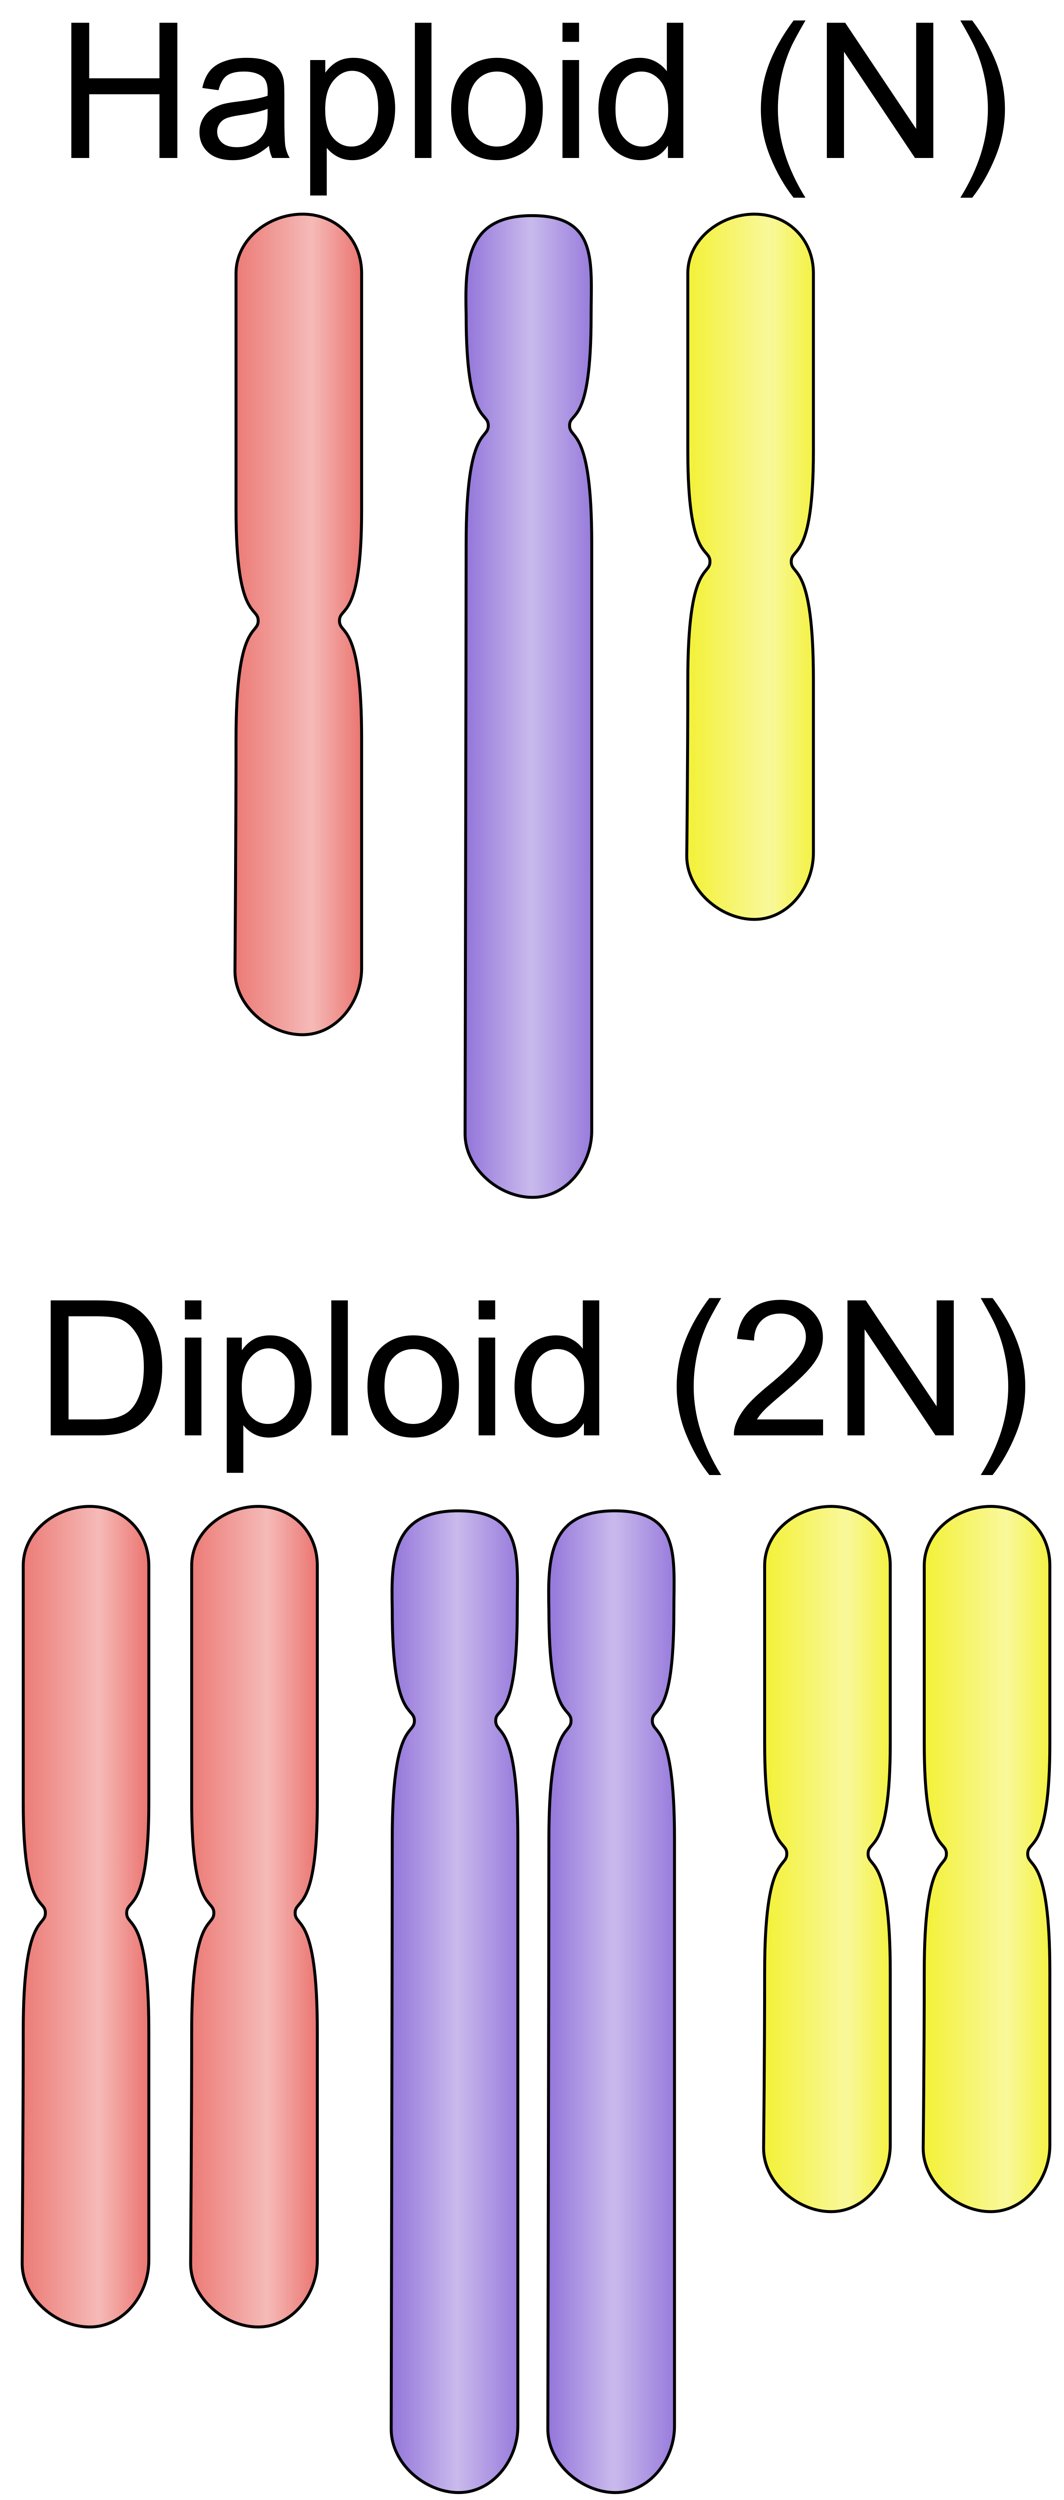 <?xml version="1.0" encoding="UTF-8" standalone="no"?>
<!-- Created with Inkscape (http://www.inkscape.org/) -->
<svg
   xmlns:dc="http://purl.org/dc/elements/1.1/"
   xmlns:cc="http://creativecommons.org/ns#"
   xmlns:rdf="http://www.w3.org/1999/02/22-rdf-syntax-ns#"
   xmlns:svg="http://www.w3.org/2000/svg"
   xmlns="http://www.w3.org/2000/svg"
   xmlns:xlink="http://www.w3.org/1999/xlink"
   xmlns:sodipodi="http://sodipodi.sourceforge.net/DTD/sodipodi-0.dtd"
   xmlns:inkscape="http://www.inkscape.org/namespaces/inkscape"
   width="720"
   height="1690.83"
   id="svg2"
   sodipodi:version="0.32"
   inkscape:version="0.46"
   version="1.0"
   sodipodi:docname="haploid_vs_diploid.svg"
   inkscape:output_extension="org.inkscape.output.svg.inkscape">
  <defs
     id="defs4">
    <linearGradient
       id="linearGradient3187">
      <stop
         style="stop-color:#f3f136;stop-opacity:1;"
         offset="0"
         id="stop3189" />
      <stop
         id="stop3191"
         offset="0.623"
         style="stop-color:#f3f136;stop-opacity:0.498;" />
      <stop
         style="stop-color:#f3f136;stop-opacity:1;"
         offset="1"
         id="stop3193" />
    </linearGradient>
    <linearGradient
       id="linearGradient3179">
      <stop
         id="stop3181"
         offset="0"
         style="stop-color:#9375da;stop-opacity:1;" />
      <stop
         style="stop-color:#9375da;stop-opacity:0.498;"
         offset="0.496"
         id="stop3183" />
      <stop
         id="stop3185"
         offset="1"
         style="stop-color:#9375da;stop-opacity:1;" />
    </linearGradient>
    <linearGradient
       id="linearGradient3159">
      <stop
         style="stop-color:#eb7570;stop-opacity:1;"
         offset="0"
         id="stop3161" />
      <stop
         id="stop3167"
         offset="0.623"
         style="stop-color:#eb7570;stop-opacity:0.498;" />
      <stop
         style="stop-color:#eb7570;stop-opacity:1;"
         offset="1"
         id="stop3163" />
    </linearGradient>
    <inkscape:perspective
       sodipodi:type="inkscape:persp3d"
       inkscape:vp_x="0 : 526.18109 : 1"
       inkscape:vp_y="0 : 1000 : 0"
       inkscape:vp_z="744.09448 : 526.18109 : 1"
       inkscape:persp3d-origin="372.04724 : 350.78739 : 1"
       id="perspective10" />
    <linearGradient
       inkscape:collect="always"
       xlink:href="#linearGradient3159"
       id="linearGradient3165"
       x1="50"
       y1="372.362"
       x2="140"
       y2="372.362"
       gradientUnits="userSpaceOnUse"
       gradientTransform="translate(44,52)" />
    <linearGradient
       inkscape:collect="always"
       xlink:href="#linearGradient3179"
       id="linearGradient3173"
       gradientUnits="userSpaceOnUse"
       x1="54.286"
       y1="372.362"
       x2="144.286"
       y2="372.362"
       gradientTransform="translate(149.714,928)" />
    <linearGradient
       inkscape:collect="always"
       xlink:href="#linearGradient3187"
       id="linearGradient3177"
       gradientUnits="userSpaceOnUse"
       gradientTransform="translate(349.714,52)"
       x1="54.286"
       y1="372.362"
       x2="144.286"
       y2="372.362" />
    <linearGradient
       inkscape:collect="always"
       xlink:href="#linearGradient3159"
       id="linearGradient3215"
       gradientUnits="userSpaceOnUse"
       x1="50"
       y1="372.362"
       x2="140"
       y2="372.362"
       gradientTransform="translate(14,926)" />
    <linearGradient
       inkscape:collect="always"
       xlink:href="#linearGradient3179"
       id="linearGradient3217"
       gradientUnits="userSpaceOnUse"
       gradientTransform="translate(159.714,926)"
       x1="54.286"
       y1="372.362"
       x2="144.286"
       y2="372.362" />
    <linearGradient
       inkscape:collect="always"
       xlink:href="#linearGradient3187"
       id="linearGradient3219"
       gradientUnits="userSpaceOnUse"
       gradientTransform="translate(401.714,926)"
       x1="54.286"
       y1="372.362"
       x2="144.286"
       y2="372.362" />
    <linearGradient
       inkscape:collect="always"
       xlink:href="#linearGradient3159"
       id="linearGradient3223"
       gradientUnits="userSpaceOnUse"
       gradientTransform="translate(-100,926)"
       x1="50"
       y1="372.362"
       x2="140"
       y2="372.362" />
    <linearGradient
       inkscape:collect="always"
       xlink:href="#linearGradient3179"
       id="linearGradient3227"
       gradientUnits="userSpaceOnUse"
       gradientTransform="translate(259.714,926)"
       x1="54.286"
       y1="372.362"
       x2="144.286"
       y2="372.362" />
    <linearGradient
       inkscape:collect="always"
       xlink:href="#linearGradient3187"
       id="linearGradient3231"
       gradientUnits="userSpaceOnUse"
       gradientTransform="translate(509.714,926)"
       x1="54.286"
       y1="372.362"
       x2="144.286"
       y2="372.362" />
    <linearGradient
       inkscape:collect="always"
       xlink:href="#linearGradient3179"
       id="linearGradient2424"
       gradientUnits="userSpaceOnUse"
       gradientTransform="translate(255.714,928)"
       x1="54.286"
       y1="372.362"
       x2="144.286"
       y2="372.362" />
    <linearGradient
       inkscape:collect="always"
       xlink:href="#linearGradient3179"
       id="linearGradient2428"
       gradientUnits="userSpaceOnUse"
       gradientTransform="translate(199.714,52)"
       x1="54.286"
       y1="372.362"
       x2="144.286"
       y2="372.362" />
  </defs>
  <sodipodi:namedview
     id="base"
     pagecolor="#ffffff"
     bordercolor="#666666"
     borderopacity="1.0"
     gridtolerance="10000"
     guidetolerance="10"
     objecttolerance="10"
     inkscape:pageopacity="0.0"
     inkscape:pageshadow="2"
     inkscape:zoom="0.35"
     inkscape:cx="329.36246"
     inkscape:cy="914.19854"
     inkscape:document-units="px"
     inkscape:current-layer="layer1"
     showgrid="true"
     inkscape:snap-global="true"
     inkscape:window-width="1280"
     inkscape:window-height="780"
     inkscape:window-x="-4"
     inkscape:window-y="-3">
    <inkscape:grid
       type="xygrid"
       id="grid3169"
       visible="true"
       enabled="true" />
  </sodipodi:namedview>
  <g
     inkscape:label="Layer 1"
     inkscape:groupmode="layer"
     id="layer1"
     transform="translate(60.714,-4.529)">
    <path
       style="fill:url(#linearGradient3165);fill-opacity:1;fill-rule:nonzero;stroke:#000000;stroke-width:2;stroke-linecap:round;stroke-linejoin:round;stroke-miterlimit:4;stroke-dasharray:none;stroke-dashoffset:0;stroke-opacity:1"
       d="M 144,149.362 C 166.951,149.362 184,166.411 184,189.362 C 184,189.362 184,274.362 184,349.362 C 184,424.362 169,414.362 169,424.362 C 169,434.362 184,424.362 184,504.362 C 184,539.719 184,659.362 184,659.362 C 184,682.314 166.951,704.362 144,704.362 C 121.049,704.362 98.286,684.456 98.286,661.505 C 98.286,661.505 99,560.791 99,504.362 C 99,424.362 114,434.362 114,424.362 C 114,414.362 99,424.362 99,349.362 C 99,293.165 99,189.362 99,189.362 C 99,166.411 121.049,149.362 144,149.362 z"
       id="rect2386"
       sodipodi:nodetypes="cczcscscscscc" />
    <path
       sodipodi:nodetypes="cccscscsccs"
       id="path3171"
       d="M 249.286,1026.359 C 294.286,1026.359 289.286,1057.857 289.286,1094.359 C 289.286,1169.359 274.714,1158.362 274.714,1168.362 C 274.714,1178.362 289.714,1168.362 289.714,1248.362 C 289.714,1283.719 289.714,1645.362 289.714,1645.362 C 289.714,1668.314 272.666,1690.362 249.714,1690.362 C 226.763,1690.362 204,1670.456 204,1647.505 C 204,1647.505 204.714,1304.791 204.714,1248.362 C 204.714,1168.362 219.714,1178.362 219.714,1168.362 C 219.714,1158.362 204.714,1168.362 204.714,1093.362 C 203.952,1059.096 204.286,1026.359 249.286,1026.359 z"
       style="fill:url(#linearGradient3173);fill-opacity:1;fill-rule:nonzero;stroke:#000000;stroke-width:2;stroke-linecap:round;stroke-linejoin:round;stroke-miterlimit:4;stroke-dasharray:none;stroke-dashoffset:0;stroke-opacity:1" />
    <path
       style="fill:url(#linearGradient3177);fill-opacity:1;fill-rule:nonzero;stroke:#000000;stroke-width:2;stroke-linecap:round;stroke-linejoin:round;stroke-miterlimit:4;stroke-dasharray:none;stroke-dashoffset:0;stroke-opacity:1"
       d="M 449.714,149.362 C 472.666,149.362 489.714,166.411 489.714,189.362 C 489.714,189.362 489.714,234.362 489.714,309.362 C 489.714,384.362 474.714,374.362 474.714,384.362 C 474.714,394.362 489.714,384.362 489.714,464.362 C 489.714,499.719 489.714,581.362 489.714,581.362 C 489.714,604.314 472.666,626.362 449.714,626.362 C 426.763,626.362 404,606.456 404,583.505 C 404,583.505 404.714,520.791 404.714,464.362 C 404.714,384.362 419.714,394.362 419.714,384.362 C 419.714,374.362 404.714,384.362 404.714,309.362 C 404.714,253.165 404.714,189.362 404.714,189.362 C 404.714,166.411 426.763,149.362 449.714,149.362 z"
       id="path3175"
       sodipodi:nodetypes="cczcscscscscc" />
    <path
       sodipodi:nodetypes="cczcscscscscc"
       id="path3199"
       d="M 114,1023.362 C 136.951,1023.362 154,1040.411 154,1063.362 C 154,1063.362 154,1148.362 154,1223.362 C 154,1298.362 139,1288.362 139,1298.362 C 139,1308.362 154,1298.362 154,1378.362 C 154,1413.719 154,1533.362 154,1533.362 C 154,1556.314 136.951,1578.362 114,1578.362 C 91.049,1578.362 68.286,1558.456 68.286,1535.505 C 68.286,1535.505 69,1434.791 69,1378.362 C 69,1298.362 84,1308.362 84,1298.362 C 84,1288.362 69,1298.362 69,1223.362 C 69,1167.165 69,1063.362 69,1063.362 C 69,1040.411 91.049,1023.362 114,1023.362 z"
       style="fill:url(#linearGradient3215);fill-opacity:1;fill-rule:nonzero;stroke:#000000;stroke-width:2;stroke-linecap:round;stroke-linejoin:round;stroke-miterlimit:4;stroke-dasharray:none;stroke-dashoffset:0;stroke-opacity:1" />
    <path
       sodipodi:nodetypes="cczcscscscscc"
       id="path3203"
       d="M 501.714,1023.362 C 524.666,1023.362 541.714,1040.411 541.714,1063.362 C 541.714,1063.362 541.714,1108.362 541.714,1183.362 C 541.714,1258.362 526.714,1248.362 526.714,1258.362 C 526.714,1268.362 541.714,1258.362 541.714,1338.362 C 541.714,1373.719 541.714,1455.362 541.714,1455.362 C 541.714,1478.314 524.666,1500.362 501.714,1500.362 C 478.763,1500.362 456,1480.456 456,1457.505 C 456,1457.505 456.714,1394.791 456.714,1338.362 C 456.714,1258.362 471.714,1268.362 471.714,1258.362 C 471.714,1248.362 456.714,1258.362 456.714,1183.362 C 456.714,1127.165 456.714,1063.362 456.714,1063.362 C 456.714,1040.411 478.763,1023.362 501.714,1023.362 z"
       style="fill:url(#linearGradient3219);fill-opacity:1;fill-rule:nonzero;stroke:#000000;stroke-width:2;stroke-linecap:round;stroke-linejoin:round;stroke-miterlimit:4;stroke-dasharray:none;stroke-dashoffset:0;stroke-opacity:1" />
    <path
       style="fill:url(#linearGradient3223);fill-opacity:1;fill-rule:nonzero;stroke:#000000;stroke-width:2;stroke-linecap:round;stroke-linejoin:round;stroke-miterlimit:4;stroke-dasharray:none;stroke-dashoffset:0;stroke-opacity:1"
       d="M 0,1023.362 C 22.951,1023.362 40,1040.411 40,1063.362 C 40,1063.362 40,1148.362 40,1223.362 C 40,1298.362 25,1288.362 25,1298.362 C 25,1308.362 40,1298.362 40,1378.362 C 40,1413.719 40,1533.362 40,1533.362 C 40,1556.314 22.951,1578.362 0,1578.362 C -22.951,1578.362 -45.714,1558.456 -45.714,1535.505 C -45.714,1535.505 -45,1434.791 -45,1378.362 C -45,1298.362 -30,1308.362 -30,1298.362 C -30,1288.362 -45,1298.362 -45,1223.362 C -45,1167.165 -45,1063.362 -45,1063.362 C -45,1040.411 -22.951,1023.362 0,1023.362 z"
       id="path3221"
       sodipodi:nodetypes="cczcscscscscc" />
    <path
       style="fill:url(#linearGradient3231);fill-opacity:1;fill-rule:nonzero;stroke:#000000;stroke-width:2;stroke-linecap:round;stroke-linejoin:round;stroke-miterlimit:4;stroke-dasharray:none;stroke-dashoffset:0;stroke-opacity:1"
       d="M 609.714,1023.362 C 632.666,1023.362 649.714,1040.411 649.714,1063.362 C 649.714,1063.362 649.714,1108.362 649.714,1183.362 C 649.714,1258.362 634.714,1248.362 634.714,1258.362 C 634.714,1268.362 649.714,1258.362 649.714,1338.362 C 649.714,1373.719 649.714,1455.362 649.714,1455.362 C 649.714,1478.314 632.666,1500.362 609.714,1500.362 C 586.763,1500.362 564,1480.456 564,1457.505 C 564,1457.505 564.714,1394.791 564.714,1338.362 C 564.714,1258.362 579.714,1268.362 579.714,1258.362 C 579.714,1248.362 564.714,1258.362 564.714,1183.362 C 564.714,1127.165 564.714,1063.362 564.714,1063.362 C 564.714,1040.411 586.763,1023.362 609.714,1023.362 z"
       id="path3229"
       sodipodi:nodetypes="cczcscscscscc" />
    <path
       style="font-size:72px;font-style:normal;font-weight:normal;text-align:center;writing-mode:lr-tb;text-anchor:middle;fill:#000000;fill-opacity:1;stroke:none;stroke-width:1px;stroke-linecap:butt;stroke-linejoin:miter;stroke-opacity:1;font-family:Bitstream Vera Sans"
       d="M -26.407,975.32 L -26.407,884.026 L 5.041,884.026 C 12.14,884.026 17.558,884.462 21.294,885.334 C 26.525,886.538 30.988,888.718 34.683,891.873 C 39.499,895.941 43.09,901.152 45.457,907.503 C 47.864,913.814 49.068,921.038 49.068,929.175 C 49.068,936.108 48.259,942.252 46.64,947.608 C 45.021,952.963 42.945,957.405 40.412,960.934 C 37.88,964.422 35.098,967.182 32.068,969.217 C 29.078,971.209 25.446,972.725 21.17,973.763 C 16.935,974.801 12.057,975.32 6.535,975.32 L -26.407,975.32 M -14.326,964.546 L 5.165,964.546 C 11.185,964.546 15.897,963.986 19.302,962.865 C 22.747,961.744 25.487,960.166 27.522,958.132 C 30.386,955.267 32.607,951.427 34.185,946.611 C 35.804,941.754 36.614,935.88 36.614,928.988 C 36.614,919.439 35.036,912.112 31.881,907.005 C 28.767,901.857 24.968,898.412 20.485,896.668 C 17.246,895.422 12.036,894.8 4.854,894.8 L -14.326,894.8 L -14.326,964.546 M 64.388,896.917 L 64.388,884.026 L 75.597,884.026 L 75.597,896.917 L 64.388,896.917 M 64.388,975.32 L 64.388,909.185 L 75.597,909.185 L 75.597,975.32 L 64.388,975.32 M 92.722,1000.665 L 92.722,909.185 L 102.935,909.185 L 102.935,917.779 C 105.343,914.416 108.062,911.904 111.093,910.243 C 114.124,908.541 117.798,907.69 122.115,907.69 C 127.762,907.69 132.743,909.143 137.061,912.049 C 141.379,914.956 144.638,919.066 146.838,924.38 C 149.038,929.652 150.139,935.444 150.139,941.754 C 150.139,948.521 148.914,954.624 146.465,960.062 C 144.057,965.46 140.528,969.611 135.878,972.517 C 131.27,975.382 126.412,976.814 121.306,976.814 C 117.569,976.814 114.207,976.025 111.218,974.448 C 108.27,972.87 105.841,970.877 103.932,968.469 L 103.932,1000.665 L 92.722,1000.665 M 102.873,942.626 C 102.873,951.137 104.596,957.426 108.042,961.495 C 111.487,965.563 115.66,967.598 120.559,967.598 C 125.54,967.598 129.796,965.501 133.325,961.308 C 136.895,957.073 138.68,950.535 138.68,941.692 C 138.68,933.264 136.937,926.954 133.449,922.76 C 130.003,918.567 125.873,916.471 121.057,916.471 C 116.282,916.471 112.048,918.713 108.353,923.196 C 104.7,927.639 102.873,934.115 102.873,942.626 M 163.465,975.32 L 163.465,884.026 L 174.674,884.026 L 174.674,975.32 L 163.465,975.32 M 187.939,942.252 C 187.939,930.005 191.343,920.934 198.152,915.039 C 203.839,910.14 210.772,907.69 218.951,907.69 C 228.043,907.69 235.474,910.679 241.245,916.658 C 247.016,922.594 249.901,930.815 249.901,941.318 C 249.901,949.829 248.614,956.534 246.04,961.432 C 243.508,966.29 239.792,970.068 234.893,972.766 C 230.036,975.465 224.722,976.814 218.951,976.814 C 209.693,976.814 202.199,973.846 196.47,967.909 C 190.783,961.972 187.939,953.42 187.939,942.252 M 199.459,942.252 C 199.459,950.721 201.307,957.073 205.002,961.308 C 208.697,965.501 213.346,967.598 218.951,967.598 C 224.514,967.598 229.143,965.48 232.838,961.246 C 236.533,957.011 238.38,950.555 238.381,941.879 C 238.38,933.7 236.512,927.514 232.776,923.321 C 229.081,919.086 224.473,916.969 218.951,916.969 C 213.346,916.969 208.697,919.066 205.002,923.259 C 201.307,927.452 199.459,933.783 199.459,942.252 M 263.165,896.917 L 263.165,884.026 L 274.375,884.026 L 274.375,896.917 L 263.165,896.917 M 263.165,975.32 L 263.165,909.185 L 274.375,909.185 L 274.375,975.32 L 263.165,975.32 M 334.407,975.32 L 334.407,966.975 C 330.213,973.534 324.048,976.814 315.911,976.814 C 310.639,976.814 305.781,975.361 301.339,972.455 C 296.939,969.549 293.514,965.501 291.064,960.312 C 288.656,955.081 287.452,949.082 287.452,942.314 C 287.452,935.713 288.552,929.735 290.753,924.38 C 292.953,918.983 296.254,914.852 300.654,911.987 C 305.055,909.123 309.975,907.69 315.413,907.69 C 319.399,907.69 322.948,908.541 326.062,910.243 C 329.176,911.904 331.708,914.084 333.659,916.782 L 333.659,884.026 L 344.806,884.026 L 344.806,975.32 L 334.407,975.32 M 298.973,942.314 C 298.973,950.784 300.758,957.115 304.328,961.308 C 307.899,965.501 312.113,967.598 316.97,967.598 C 321.869,967.598 326.02,965.605 329.425,961.619 C 332.87,957.592 334.593,951.469 334.593,943.249 C 334.593,934.198 332.85,927.556 329.362,923.321 C 325.875,919.086 321.578,916.969 316.472,916.969 C 311.49,916.969 307.318,919.003 303.955,923.072 C 300.633,927.14 298.973,933.555 298.973,942.314 M 419.286,1002.159 C 413.1,994.355 407.869,985.221 403.593,974.759 C 399.317,964.297 397.179,953.461 397.179,942.252 C 397.179,932.371 398.777,922.906 401.974,913.855 C 405.71,903.352 411.481,892.89 419.286,882.469 L 427.319,882.469 C 422.296,891.105 418.974,897.27 417.355,900.965 C 414.823,906.694 412.83,912.672 411.377,918.9 C 409.592,926.663 408.699,934.468 408.699,942.314 C 408.699,962.284 414.906,982.232 427.319,1002.159 L 419.286,1002.159 M 496.256,964.546 L 496.256,975.32 L 435.913,975.32 C 435.83,972.621 436.266,970.026 437.221,967.535 C 438.757,963.425 441.206,959.377 444.569,955.392 C 447.973,951.406 452.872,946.798 459.265,941.567 C 469.188,933.43 475.892,926.995 479.38,922.262 C 482.867,917.488 484.611,912.984 484.611,908.749 C 484.611,904.307 483.012,900.57 479.816,897.54 C 476.661,894.468 472.53,892.931 467.423,892.931 C 462.026,892.931 457.709,894.551 454.47,897.789 C 451.232,901.027 449.592,905.511 449.551,911.24 L 438.03,910.057 C 438.819,901.463 441.787,894.924 446.935,890.44 C 452.083,885.915 458.996,883.653 467.672,883.653 C 476.432,883.653 483.365,886.081 488.472,890.939 C 493.578,895.796 496.131,901.816 496.131,908.998 C 496.131,912.651 495.384,916.243 493.89,919.771 C 492.395,923.3 489.904,927.016 486.417,930.918 C 482.971,934.821 477.221,940.176 469.167,946.985 C 462.441,952.631 458.124,956.471 456.214,958.506 C 454.304,960.498 452.727,962.512 451.481,964.546 L 496.256,964.546 M 512.759,975.32 L 512.759,884.026 L 525.151,884.026 L 573.102,955.703 L 573.102,884.026 L 584.685,884.026 L 584.685,975.32 L 572.292,975.32 L 524.341,903.58 L 524.341,975.32 L 512.759,975.32 M 610.964,1002.159 L 602.931,1002.159 C 615.344,982.232 621.551,962.284 621.551,942.314 C 621.551,934.51 620.658,926.767 618.873,919.086 C 617.461,912.859 615.489,906.881 612.957,901.152 C 611.338,897.415 607.996,891.188 602.931,882.469 L 610.964,882.469 C 618.769,892.89 624.54,903.352 628.276,913.855 C 631.473,922.906 633.071,932.371 633.071,942.252 C 633.071,953.461 630.913,964.297 626.595,974.759 C 622.319,985.221 617.109,994.355 610.964,1002.159"
       id="flowRoot3233" />
    <path
       style="font-size:72px;font-style:normal;font-weight:normal;text-align:center;writing-mode:lr-tb;text-anchor:middle;fill:#000000;fill-opacity:1;stroke:none;stroke-width:1px;stroke-linecap:butt;stroke-linejoin:miter;stroke-opacity:1;font-family:Bitstream Vera Sans"
       d="M -12.45,111.375 L -12.45,19.928 L -0.349,19.928 L -0.349,57.48 L 47.184,57.48 L 47.184,19.928 L 59.286,19.928 L 59.286,111.375 L 47.184,111.375 L 47.184,68.271 L -0.349,68.271 L -0.349,111.375 L -12.45,111.375 M 121.291,103.204 C 117.132,106.739 113.119,109.234 109.251,110.689 C 105.425,112.145 101.308,112.872 96.9,112.872 C 89.623,112.872 84.029,111.105 80.12,107.57 C 76.211,103.994 74.257,99.44 74.257,93.909 C 74.257,90.666 74.984,87.713 76.44,85.051 C 77.937,82.348 79.871,80.186 82.241,78.564 C 84.653,76.942 87.356,75.715 90.35,74.884 C 92.555,74.301 95.881,73.74 100.331,73.199 C 109.397,72.118 116.071,70.829 120.355,69.332 C 120.396,67.793 120.417,66.816 120.417,66.4 C 120.417,61.826 119.357,58.603 117.236,56.731 C 114.366,54.195 110.104,52.926 104.448,52.926 C 99.167,52.926 95.258,53.862 92.721,55.733 C 90.226,57.563 88.375,60.828 87.169,65.527 L 76.19,64.03 C 77.189,59.33 78.831,55.546 81.118,52.677 C 83.406,49.766 86.712,47.541 91.037,46.002 C 95.362,44.422 100.373,43.632 106.07,43.632 C 111.726,43.632 116.321,44.297 119.856,45.628 C 123.391,46.959 125.99,48.643 127.653,50.68 C 129.317,52.677 130.481,55.213 131.146,58.291 C 131.521,60.204 131.708,63.655 131.708,68.646 L 131.708,83.617 C 131.708,94.055 131.936,100.667 132.394,103.453 C 132.893,106.198 133.849,108.839 135.263,111.375 L 123.536,111.375 C 122.372,109.047 121.623,106.323 121.291,103.204 M 120.355,78.127 C 116.279,79.791 110.166,81.205 102.015,82.369 C 97.399,83.034 94.135,83.783 92.222,84.615 C 90.309,85.446 88.833,86.673 87.793,88.295 C 86.753,89.875 86.233,91.643 86.233,93.597 C 86.233,96.592 87.356,99.087 89.602,101.083 C 91.889,103.079 95.216,104.077 99.583,104.077 C 103.908,104.077 107.754,103.141 111.123,101.27 C 114.491,99.357 116.966,96.758 118.546,93.473 C 119.752,90.936 120.355,87.193 120.355,82.244 L 120.355,78.127 M 149.174,136.764 L 149.174,45.129 L 159.404,45.129 L 159.404,53.737 C 161.816,50.369 164.54,47.853 167.576,46.189 C 170.612,44.484 174.292,43.632 178.617,43.632 C 184.273,43.632 189.263,45.087 193.588,47.998 C 197.913,50.909 201.177,55.026 203.381,60.349 C 205.585,65.631 206.687,71.432 206.688,77.753 C 206.687,84.532 205.461,90.645 203.007,96.092 C 200.595,101.499 197.06,105.657 192.403,108.568 C 187.787,111.438 182.921,112.872 177.806,112.872 C 174.063,112.872 170.695,112.082 167.701,110.502 C 164.748,108.922 162.315,106.926 160.402,104.514 L 160.402,136.764 L 149.174,136.764 M 159.342,78.626 C 159.342,87.151 161.068,93.452 164.519,97.527 C 167.971,101.603 172.15,103.64 177.057,103.64 C 182.048,103.64 186.31,101.54 189.845,97.34 C 193.422,93.098 195.21,86.549 195.21,77.691 C 195.21,69.249 193.463,62.928 189.97,58.727 C 186.518,54.527 182.38,52.427 177.556,52.427 C 172.774,52.427 168.532,54.673 164.831,59.164 C 161.172,63.614 159.342,70.101 159.342,78.626 M 220.037,111.375 L 220.037,19.928 L 231.265,19.928 L 231.265,111.375 L 220.037,111.375 M 244.552,78.252 C 244.552,65.984 247.962,56.898 254.782,50.992 C 260.479,46.085 267.424,43.632 275.616,43.632 C 284.724,43.632 292.168,46.626 297.948,52.614 C 303.729,58.561 306.619,66.795 306.619,77.316 C 306.619,85.842 305.33,92.558 302.751,97.465 C 300.215,102.33 296.493,106.115 291.585,108.818 C 286.72,111.521 281.397,112.872 275.616,112.872 C 266.343,112.872 258.836,109.899 253.098,103.952 C 247.4,98.005 244.552,89.439 244.552,78.252 M 256.092,78.252 C 256.092,86.736 257.942,93.098 261.644,97.34 C 265.345,101.54 270.002,103.64 275.616,103.64 C 281.189,103.64 285.826,101.519 289.527,97.278 C 293.228,93.036 295.079,86.569 295.079,77.878 C 295.079,69.685 293.207,63.489 289.465,59.289 C 285.763,55.047 281.147,52.926 275.616,52.926 C 270.002,52.926 265.345,55.026 261.644,59.226 C 257.942,63.427 256.092,69.769 256.092,78.252 M 319.906,32.84 L 319.906,19.928 L 331.134,19.928 L 331.134,32.84 L 319.906,32.84 M 319.906,111.375 L 319.906,45.129 L 331.134,45.129 L 331.134,111.375 L 319.906,111.375 M 391.267,111.375 L 391.267,103.017 C 387.067,109.587 380.892,112.872 372.741,112.872 C 367.459,112.872 362.594,111.417 358.144,108.506 C 353.736,105.595 350.305,101.54 347.851,96.342 C 345.439,91.102 344.233,85.093 344.233,78.314 C 344.233,71.702 345.335,65.714 347.54,60.349 C 349.744,54.943 353.05,50.805 357.458,47.936 C 361.866,45.066 366.794,43.632 372.242,43.632 C 376.234,43.632 379.789,44.484 382.908,46.189 C 386.027,47.853 388.564,50.036 390.519,52.739 L 390.519,19.928 L 401.685,19.928 L 401.685,111.375 L 391.267,111.375 M 355.774,78.314 C 355.774,86.798 357.562,93.14 361.138,97.34 C 364.715,101.54 368.936,103.64 373.801,103.64 C 378.708,103.64 382.867,101.644 386.277,97.652 C 389.729,93.618 391.454,87.484 391.454,79.25 C 391.454,70.184 389.708,63.531 386.215,59.289 C 382.721,55.047 378.417,52.926 373.302,52.926 C 368.312,52.926 364.132,54.964 360.764,59.039 C 357.437,63.115 355.774,69.54 355.774,78.314 M 476.29,138.261 C 470.094,130.443 464.854,121.294 460.57,110.814 C 456.287,100.334 454.145,89.48 454.145,78.252 C 454.145,68.355 455.746,58.873 458.949,49.807 C 462.691,39.286 468.472,28.806 476.29,18.368 L 484.337,18.368 C 479.305,27.018 475.978,33.194 474.356,36.895 C 471.819,42.634 469.823,48.622 468.368,54.86 C 466.58,62.637 465.686,70.455 465.686,78.314 C 465.686,98.317 471.903,118.299 484.337,138.261 L 476.29,138.261 M 498.809,111.375 L 498.809,19.928 L 511.222,19.928 L 559.254,91.726 L 559.254,19.928 L 570.857,19.928 L 570.857,111.375 L 558.443,111.375 L 510.411,39.515 L 510.411,111.375 L 498.809,111.375 M 597.181,138.261 L 589.134,138.261 C 601.568,118.299 607.785,98.317 607.785,78.314 C 607.785,70.496 606.891,62.741 605.103,55.047 C 603.689,48.809 601.714,42.821 599.177,37.082 C 597.555,33.339 594.207,27.101 589.134,18.368 L 597.181,18.368 C 604.999,28.806 610.779,39.286 614.522,49.807 C 617.724,58.873 619.325,68.355 619.325,78.252 C 619.325,89.48 617.163,100.334 612.838,110.814 C 608.554,121.294 603.335,130.443 597.181,138.261"
       id="flowRoot3241" />
    <path
       style="fill:url(#linearGradient2424);fill-opacity:1;fill-rule:nonzero;stroke:#000000;stroke-width:2;stroke-linecap:round;stroke-linejoin:round;stroke-miterlimit:4;stroke-dasharray:none;stroke-dashoffset:0;stroke-opacity:1"
       d="M 355.286,1026.359 C 400.286,1026.359 395.286,1057.857 395.286,1094.359 C 395.286,1169.359 380.714,1158.362 380.714,1168.362 C 380.714,1178.362 395.714,1168.362 395.714,1248.362 C 395.714,1283.719 395.714,1645.362 395.714,1645.362 C 395.714,1668.314 378.666,1690.362 355.714,1690.362 C 332.763,1690.362 310,1670.456 310,1647.505 C 310,1647.505 310.714,1304.791 310.714,1248.362 C 310.714,1168.362 325.714,1178.362 325.714,1168.362 C 325.714,1158.362 310.714,1168.362 310.714,1093.362 C 309.952,1059.096 310.286,1026.359 355.286,1026.359 z"
       id="path2422"
       sodipodi:nodetypes="cccscscsccs" />
    <path
       sodipodi:nodetypes="cccscscsccs"
       id="path2426"
       d="M 299.286,150.359 C 344.286,150.359 339.286,181.857 339.286,218.359 C 339.286,293.359 324.714,282.362 324.714,292.362 C 324.714,302.362 339.714,292.362 339.714,372.362 C 339.714,407.719 339.714,769.362 339.714,769.362 C 339.714,792.314 322.666,814.362 299.714,814.362 C 276.763,814.362 254,794.456 254,771.505 C 254,771.505 254.714,428.791 254.714,372.362 C 254.714,292.362 269.714,302.362 269.714,292.362 C 269.714,282.362 254.714,292.362 254.714,217.362 C 253.952,183.096 254.286,150.359 299.286,150.359 z"
       style="fill:url(#linearGradient2428);fill-opacity:1;fill-rule:nonzero;stroke:#000000;stroke-width:2;stroke-linecap:round;stroke-linejoin:round;stroke-miterlimit:4;stroke-dasharray:none;stroke-dashoffset:0;stroke-opacity:1" />
  </g>
</svg>
